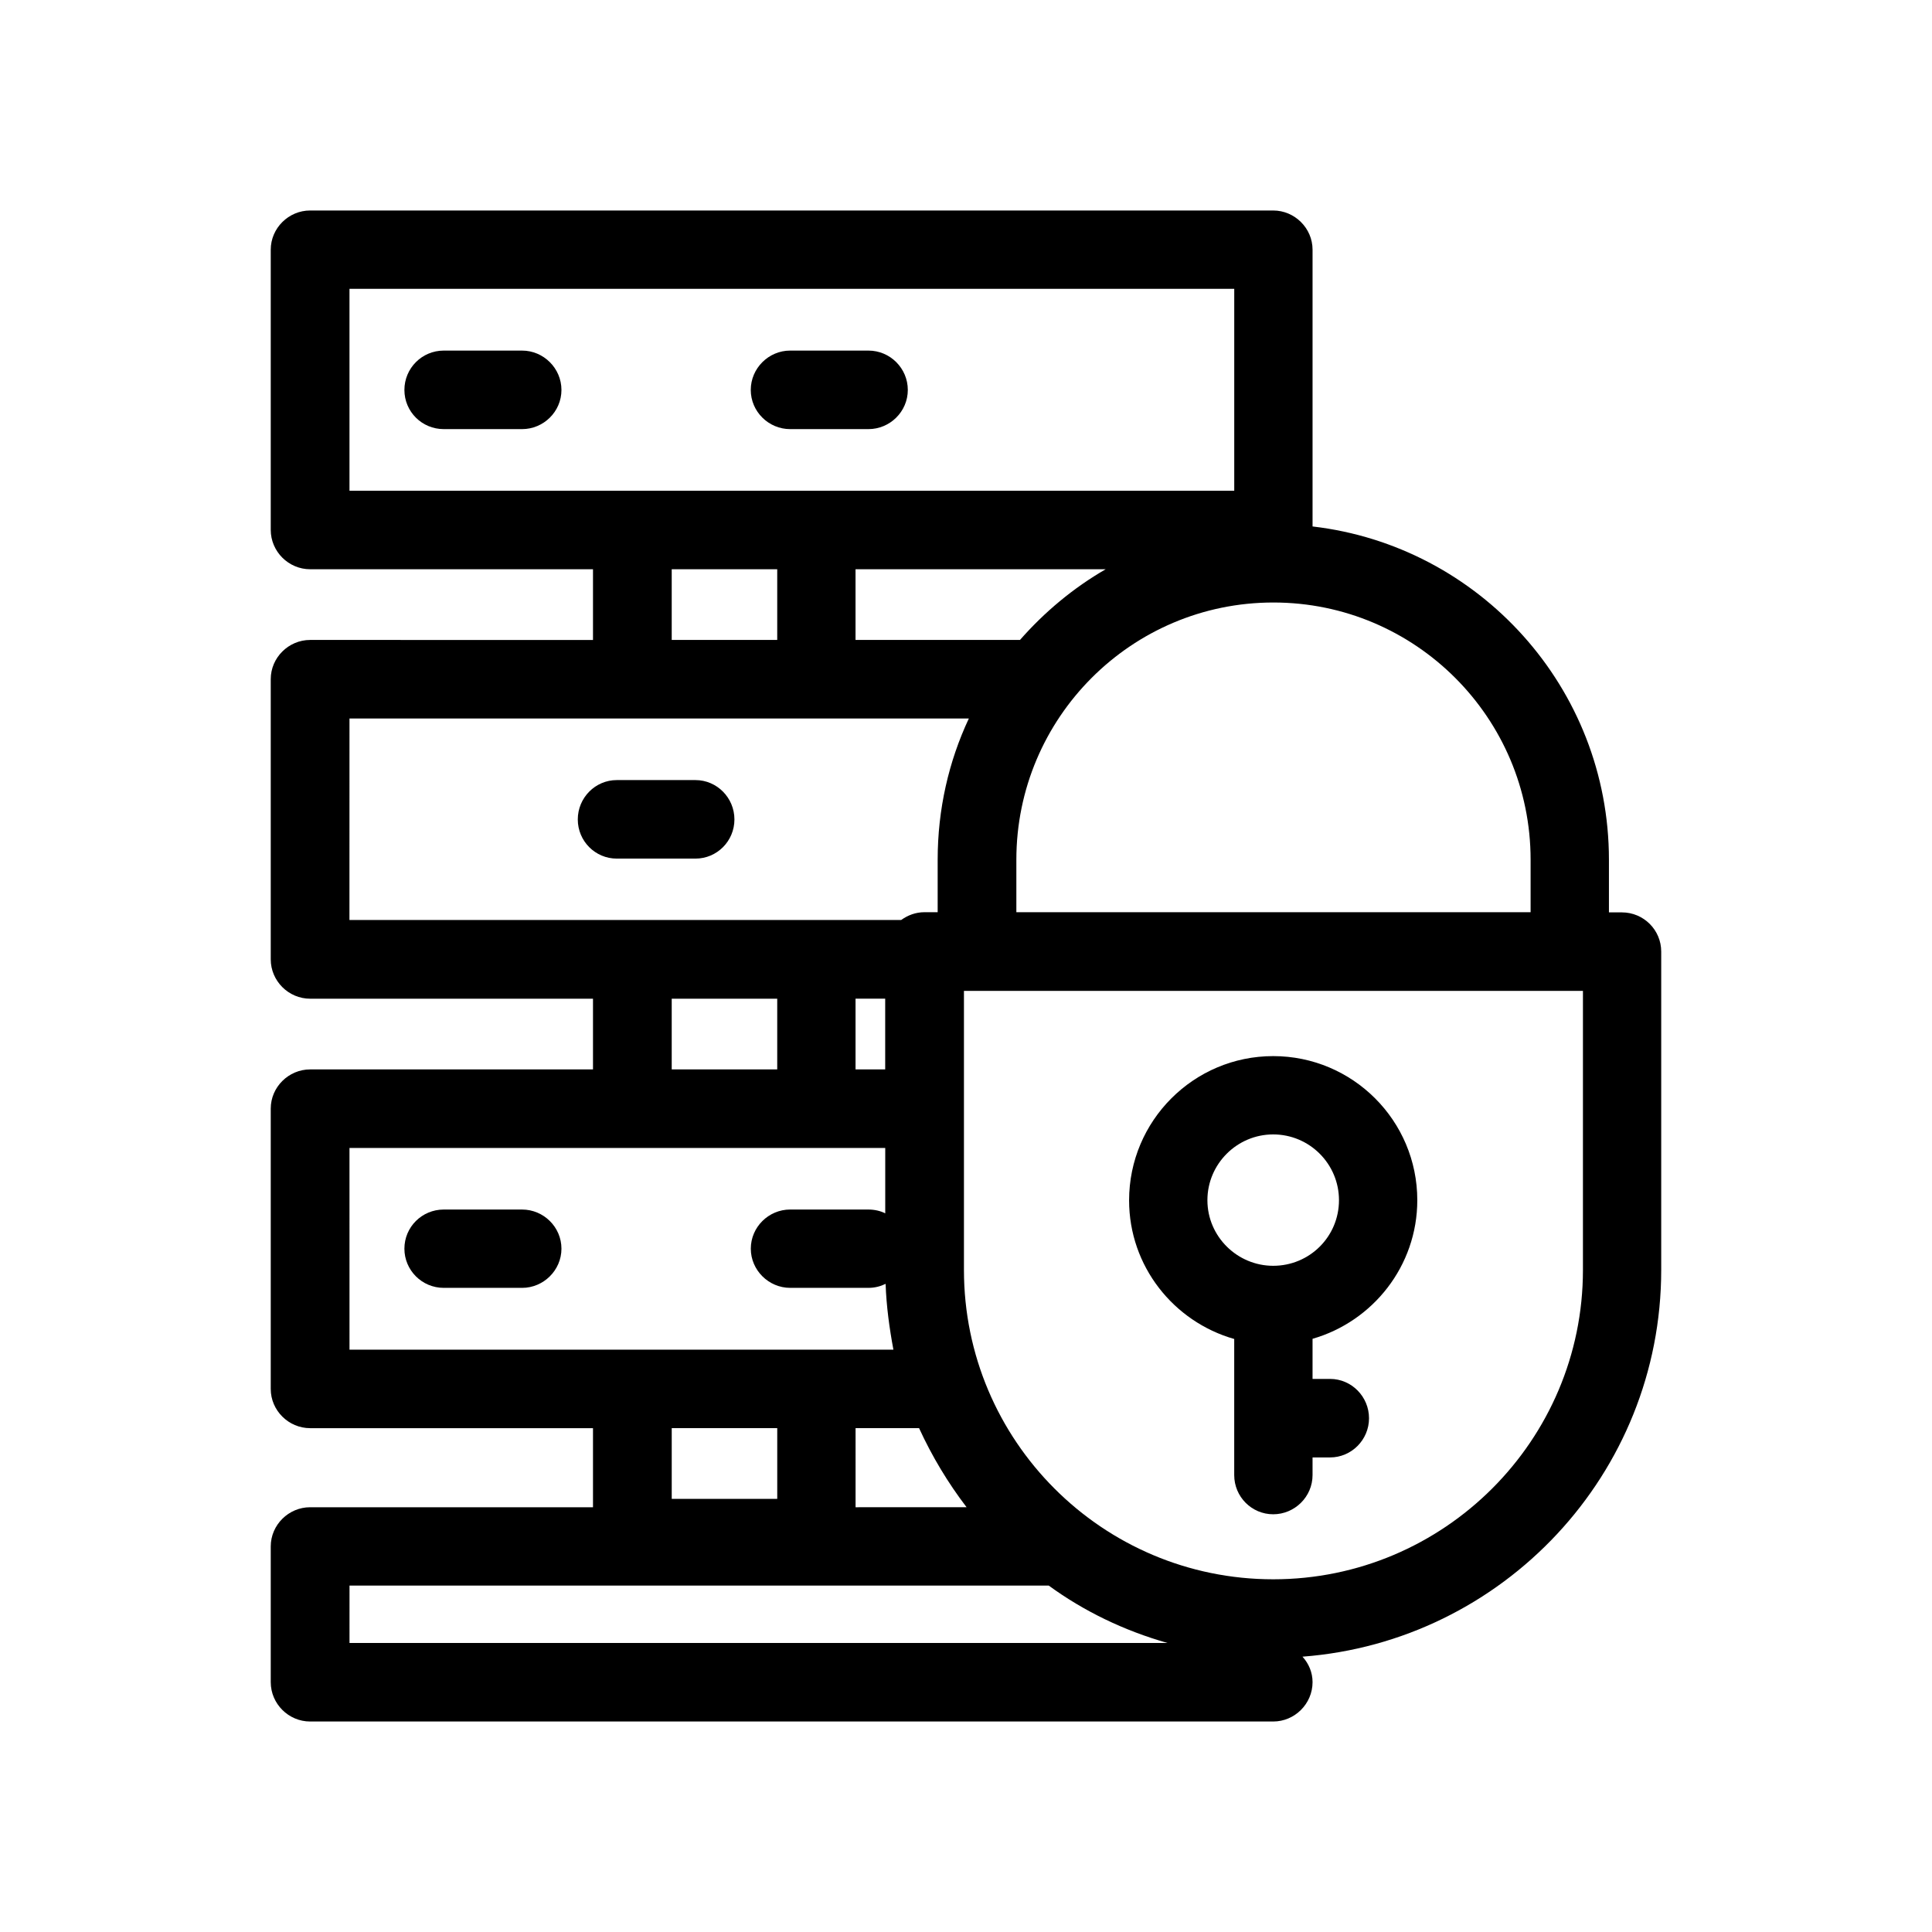 <?xml version="1.0" encoding="UTF-8"?>
<!-- Uploaded to: SVG Repo, www.svgrepo.com, Generator: SVG Repo Mixer Tools -->
<svg fill="#000000" width="800px" height="800px" version="1.1" viewBox="144 144 512 512" xmlns="http://www.w3.org/2000/svg">
 <g>
  <path d="m573.81 385.79h-3.426v-13.957c0-45.543-34.359-83.18-78.543-88.316v-73.355c0-5.691-4.734-10.379-10.43-10.379h-255.23c-5.691 0-10.43 4.684-10.43 10.379v74.262c0 5.742 4.734 10.43 10.43 10.43h74.969v18.742l-74.969-0.004c-5.691 0-10.43 4.684-10.43 10.379v74.262c0 5.742 4.734 10.43 10.43 10.43h74.969v18.742h-74.969c-5.691 0-10.43 4.684-10.43 10.379v74.312c0 5.691 4.734 10.379 10.43 10.379h74.969v20.957h-74.969c-5.691 0-10.43 4.684-10.43 10.379v35.973c0 5.742 4.734 10.43 10.43 10.43h255.23c5.691 0 10.43-4.684 10.43-10.43 0-2.57-1.008-4.938-2.672-6.75 53.152-4.031 95.07-48.465 95.07-102.48v-84.391c0-5.691-4.637-10.375-10.43-10.375zm-24.184-13.957v13.906h-136.28v-13.906c0-37.586 30.48-68.164 68.113-68.164 37.637 0 68.168 30.578 68.168 68.164zm-171.04 36.828v18.742h-7.859v-18.742zm58.441-113.81c-8.566 4.938-16.223 11.336-22.723 18.742h-43.578v-18.742zm-200.41-74.309h234.47v53.504h-234.47zm85.395 74.309h27.961v18.742h-27.961zm-85.395 39.551h164.14c-5.344 11.387-8.266 24.082-8.266 37.434v13.906h-3.477c-2.367 0-4.434 0.805-6.195 2.066l-22.422-0.004h-123.79zm85.395 74.262h27.961v18.742h-27.961zm-85.395 39.551h141.98v17.332c-1.258-0.656-2.871-1.008-4.434-1.008l-20.762-0.004c-5.691 0-10.43 4.637-10.43 10.379 0 5.691 4.734 10.379 10.43 10.379h20.758c1.664 0 3.176-0.402 4.535-1.059 0.203 5.945 1.008 11.738 2.066 17.434h-144.14zm113.36 74.258v18.742h-27.961v-18.742zm20.758 0h16.828c3.426 7.457 7.656 14.508 12.594 20.957l-29.422 0.004zm-134.11 41.719h185.3c9.32 6.801 19.949 11.938 31.488 15.215h-216.79zm326.87-83.633c0 45.141-36.777 81.969-82.07 81.969-45.293 0-81.969-36.777-81.969-81.969v-73.961h164.04z"/>
  <path d="m481.41 423.88c-21.059 0-38.188 17.129-38.188 38.238 0 17.434 11.789 32.145 27.859 36.727v36.074c0 5.742 4.637 10.379 10.328 10.379 5.691 0 10.43-4.637 10.43-10.379v-4.684h4.637c5.691 0 10.328-4.684 10.328-10.379 0-5.742-4.637-10.43-10.328-10.43h-4.637v-10.629c15.969-4.586 27.758-19.297 27.758-36.73 0-21.109-17.129-38.188-38.188-38.188zm0 55.57c-9.523 0-17.434-7.758-17.434-17.383 0-9.621 7.859-17.434 17.434-17.434 9.621 0 17.434 7.809 17.434 17.434s-7.762 17.383-17.434 17.383z"/>
  <path d="m282.36 236.91h-20.758c-5.793 0-10.43 4.684-10.43 10.43 0 5.742 4.637 10.379 10.43 10.379h20.758c5.691 0 10.43-4.637 10.43-10.379s-4.738-10.43-10.43-10.43z"/>
  <path d="m353.39 257.72h20.758c5.691 0 10.43-4.637 10.43-10.379s-4.684-10.43-10.43-10.43h-20.758c-5.691 0-10.43 4.684-10.43 10.43 0.004 5.742 4.738 10.379 10.43 10.379z"/>
  <path d="m338.63 361.16c0-5.742-4.637-10.43-10.328-10.43h-20.855c-5.691 0-10.328 4.684-10.328 10.43 0 5.742 4.633 10.379 10.328 10.379h20.859c5.691 0 10.324-4.637 10.324-10.379z"/>
  <path d="m282.36 464.54h-20.758c-5.793 0-10.43 4.637-10.43 10.379 0 5.691 4.637 10.379 10.43 10.379h20.758c5.691 0 10.43-4.684 10.43-10.379 0-5.742-4.738-10.379-10.43-10.379z"/>
 </g>
</svg>